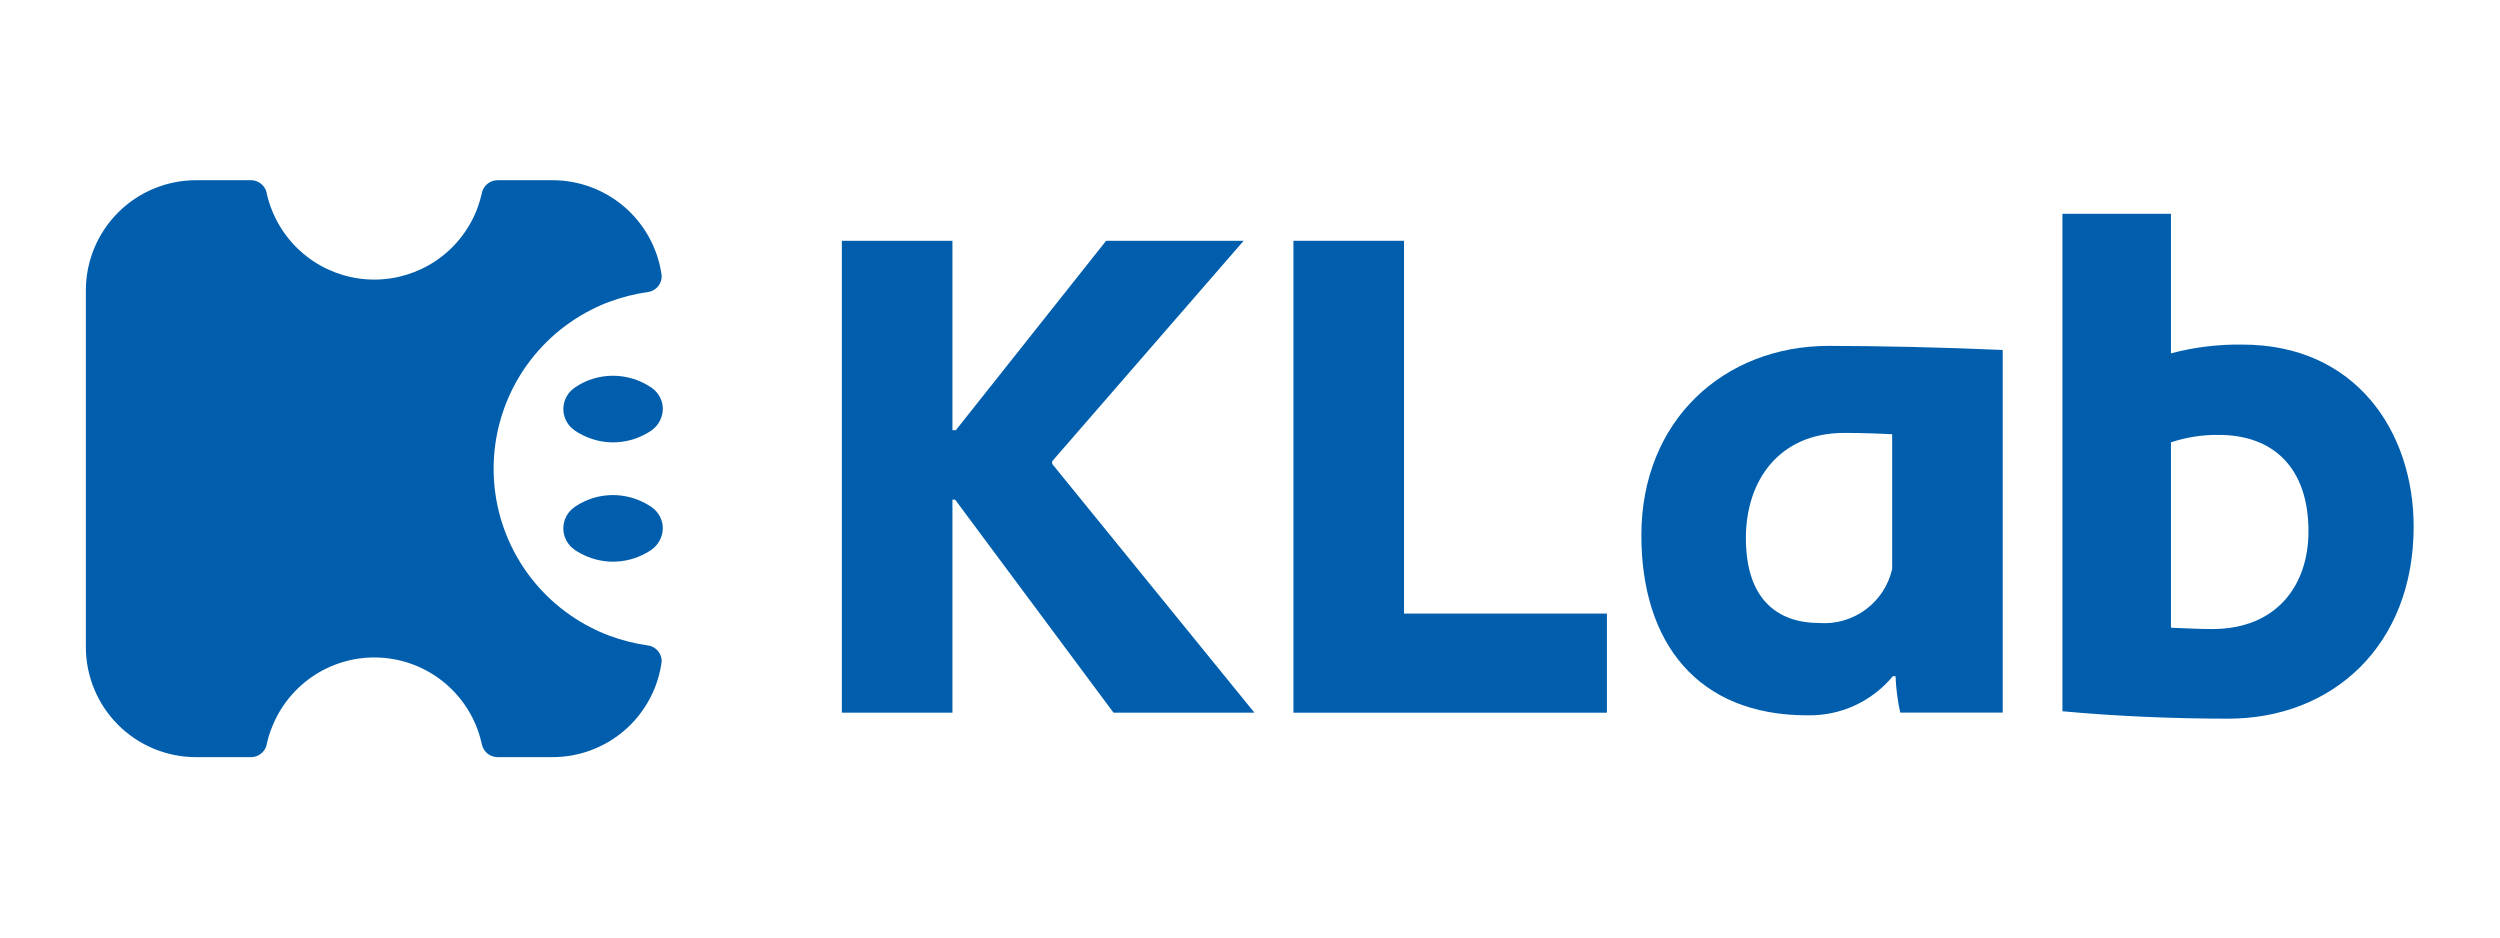<svg width="208" height="78" viewBox="0 0 208 78" fill="none" xmlns="http://www.w3.org/2000/svg">
<g clip-path="url(#clip0_4609_21533)">
<path d="M79.467 41.572H79.243V59.296H70.043V20.033H79.243V35.795H79.523L92.03 20.033H103.472L87.543 38.374V38.6L104.37 59.296H92.645L79.467 41.572Z" fill="#005EAD"/>
<path d="M116.815 20.033V51.05H133.696V59.296H107.615V20.033H116.815Z" fill="#005EAD"/>
<path d="M166.626 29.118V59.291H158.1C157.88 58.295 157.749 57.281 157.709 56.262H157.483C156.619 57.307 155.529 58.142 154.295 58.705C153.062 59.269 151.717 59.545 150.361 59.514C141.218 59.514 136.562 53.458 136.562 44.539C136.562 34.947 143.462 28.777 152.156 28.777C156.25 28.782 161.689 28.895 166.626 29.118ZM145.257 44.768C145.257 49.984 148 51.835 151.37 51.835C152.749 51.933 154.118 51.534 155.229 50.711C156.339 49.888 157.12 48.695 157.428 47.347V36.13C156.474 36.074 154.846 36.018 153.445 36.018C148.004 36.018 145.257 40 145.257 44.768Z" fill="#005EAD"/>
<path d="M200.816 43.813C200.816 53.74 194.029 59.794 185.391 59.794C180.679 59.794 175.8 59.57 171.594 59.176V17.789H180.623V29.399C182.562 28.884 184.563 28.639 186.569 28.67C195.992 28.667 200.816 35.906 200.816 43.813ZM192.066 44.205C192.066 38.933 189.15 36.184 184.606 36.184C183.253 36.166 181.907 36.375 180.623 36.802V52.227C181.912 52.283 183.204 52.338 184.045 52.338C189.429 52.339 192.065 48.693 192.065 44.206L192.066 44.205Z" fill="#005EAD"/>
<path d="M53.99 53.712L53.855 53.692C52.782 53.538 51.728 53.271 50.712 52.893C50.195 52.703 49.691 52.481 49.202 52.228C46.756 50.991 44.701 49.099 43.265 46.764C41.829 44.428 41.069 41.74 41.069 38.999C41.069 36.257 41.829 33.57 43.265 31.234C44.701 28.899 46.756 27.007 49.202 25.769C49.691 25.516 50.195 25.294 50.712 25.105C51.728 24.727 52.782 24.46 53.855 24.306L53.99 24.286C54.292 24.224 54.563 24.059 54.757 23.82C54.951 23.581 55.056 23.282 55.054 22.974C55.055 22.949 55.053 22.924 55.047 22.9C55.04 22.811 55.027 22.723 55.007 22.636C54.648 20.5 53.544 18.561 51.891 17.162C50.238 15.763 48.142 14.995 45.976 14.995H41.4C41.105 14.994 40.817 15.091 40.583 15.272C40.349 15.452 40.181 15.705 40.106 15.991C40.099 16.011 40.099 16.039 40.093 16.059C40.045 16.262 39.992 16.466 39.937 16.663C39.85 16.963 39.748 17.259 39.632 17.55C38.945 19.238 37.77 20.684 36.258 21.701C34.745 22.719 32.964 23.262 31.141 23.262C29.318 23.262 27.536 22.719 26.024 21.701C24.512 20.684 23.337 19.238 22.65 17.55C22.528 17.261 22.424 16.964 22.339 16.663C22.285 16.473 22.23 16.276 22.19 16.079C22.191 16.063 22.188 16.047 22.183 16.032C22.13 15.786 22.005 15.562 21.825 15.388C21.7 15.263 21.552 15.164 21.39 15.097C21.227 15.029 21.053 14.994 20.877 14.994H16.308C13.877 14.995 11.546 15.961 9.828 17.679C8.109 19.398 7.143 21.729 7.143 24.159V53.829C7.143 56.26 8.109 58.59 9.828 60.309C11.546 62.028 13.877 62.993 16.308 62.994H20.88C21.236 62.994 21.577 62.852 21.828 62.601C22.009 62.426 22.133 62.202 22.186 61.957C22.192 61.941 22.194 61.925 22.193 61.909C22.234 61.712 22.289 61.515 22.342 61.327C22.428 61.025 22.532 60.729 22.654 60.44C23.364 58.67 24.61 57.168 26.216 56.141C27.823 55.114 29.71 54.615 31.614 54.712C33.518 54.81 35.344 55.5 36.837 56.686C38.329 57.872 39.414 59.494 39.94 61.327C39.994 61.523 40.049 61.726 40.097 61.929C40.104 61.949 40.104 61.977 40.11 61.997C40.184 62.283 40.352 62.536 40.586 62.717C40.821 62.897 41.108 62.994 41.404 62.993H45.975C48.141 62.993 50.236 62.225 51.89 60.826C53.543 59.427 54.647 57.488 55.005 55.352C55.026 55.265 55.039 55.177 55.046 55.088C55.052 55.064 55.054 55.039 55.053 55.014C55.053 54.708 54.947 54.411 54.753 54.174C54.56 53.937 54.29 53.774 53.99 53.712Z" fill="#005EAD"/>
<path d="M54.246 32.285C54.22 32.266 54.196 32.246 54.172 32.224H54.159C53.426 31.734 52.589 31.421 51.714 31.309C51.48 31.28 51.245 31.264 51.009 31.262C49.884 31.259 48.785 31.594 47.853 32.224C47.824 32.242 47.797 32.263 47.772 32.285C47.426 32.528 47.161 32.87 47.013 33.267C46.921 33.511 46.873 33.771 46.871 34.032C46.871 34.332 46.934 34.629 47.056 34.903C47.177 35.177 47.354 35.423 47.576 35.624C47.638 35.68 47.703 35.732 47.772 35.781L47.853 35.841C47.989 35.936 48.132 36.022 48.28 36.099C49.114 36.561 50.052 36.804 51.007 36.804C51.961 36.804 52.899 36.561 53.733 36.099C53.881 36.023 54.024 35.937 54.159 35.841C54.187 35.819 54.217 35.799 54.247 35.781C54.521 35.577 54.744 35.314 54.9 35.011C55.056 34.709 55.142 34.374 55.149 34.033C55.149 33.691 55.067 33.354 54.91 33.05C54.753 32.745 54.525 32.483 54.246 32.285Z" fill="#005EAD"/>
<path d="M54.247 42.216C54.221 42.198 54.196 42.177 54.173 42.156H54.16C53.426 41.664 52.588 41.349 51.712 41.237C51.478 41.208 51.243 41.192 51.008 41.19C49.883 41.186 48.782 41.522 47.851 42.152C47.822 42.17 47.795 42.191 47.77 42.213C47.424 42.456 47.159 42.798 47.011 43.194C46.919 43.439 46.871 43.698 46.869 43.96C46.869 44.26 46.932 44.556 47.053 44.83C47.175 45.105 47.352 45.35 47.574 45.552C47.636 45.608 47.701 45.66 47.77 45.708L47.851 45.769C47.987 45.864 48.13 45.95 48.278 46.027C49.112 46.489 50.05 46.731 51.005 46.731C51.959 46.731 52.897 46.489 53.731 46.027C53.879 45.951 54.022 45.865 54.157 45.769C54.185 45.747 54.215 45.727 54.245 45.708C54.519 45.505 54.742 45.242 54.898 44.939C55.054 44.636 55.14 44.302 55.147 43.961C55.147 43.62 55.065 43.283 54.908 42.98C54.751 42.676 54.525 42.415 54.247 42.216Z" fill="#005EAD"/>
</g>
<defs>
<clipPath id="clip0_4609_21533">
<rect width="193.673" height="48" fill="white" transform="translate(7.139 15)"/>
</clipPath>
</defs>
</svg>
